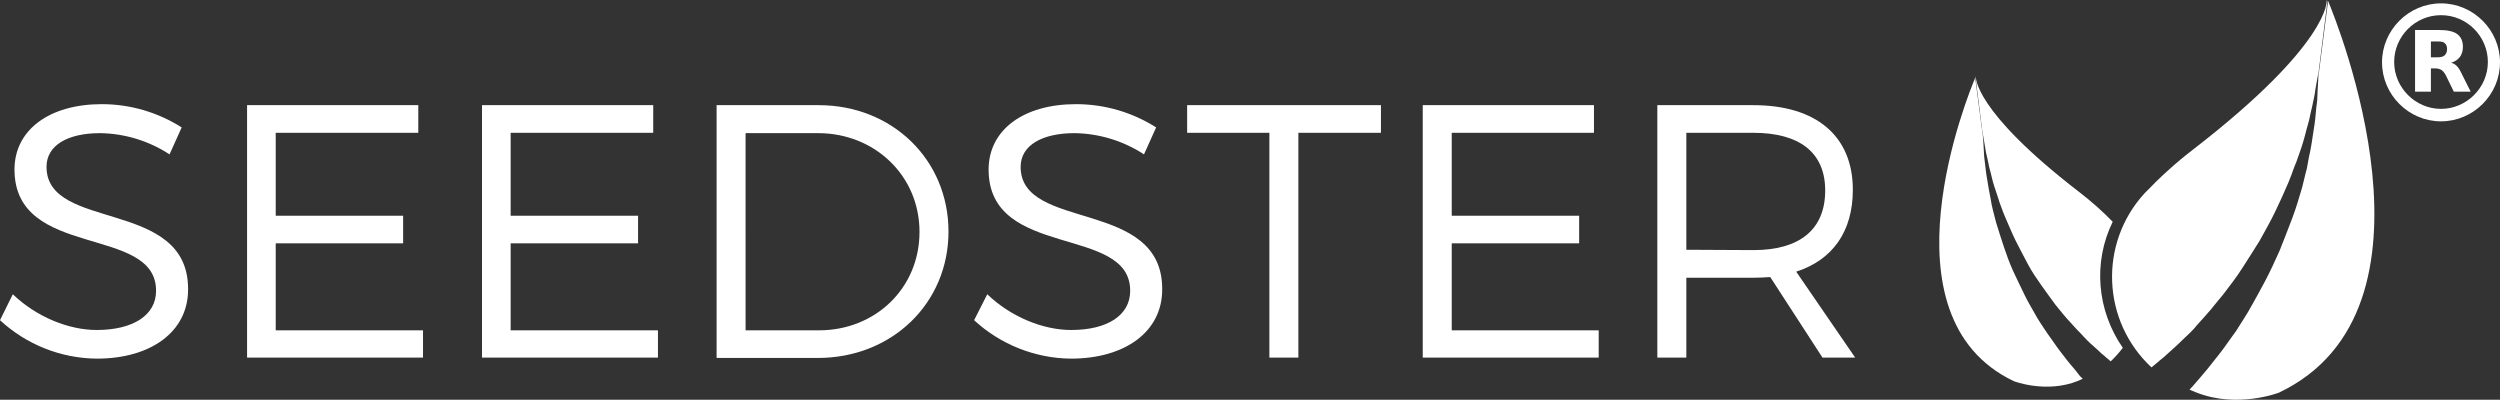 <!-- Generator: Adobe Illustrator 23.1.1, SVG Export Plug-In  -->
<svg version="1.1" xmlns="http://www.w3.org/2000/svg" xmlns:xlink="http://www.w3.org/1999/xlink" x="0px" y="0px" width="741.7px"
	 height="118.6px" viewBox="0 0 741.7 118.6" style="enable-background:new 0 0 741.7 118.6;" xml:space="preserve">
<rect x="0" y="0" width="741.7" height="118.6" fill="#333333" stroke="none"/>
<style type="text/css">
	.st0{fill:#FFFFFF;}
</style>
<defs>
</defs>
<g>
	<g id="Isolation_Mode_1_">
		<path class="st0" d="M615.7,109.8l-1.7-2c-0.6-0.7-1.2-1.5-1.8-2.3s-1.3-1.6-1.9-2.5s-1.3-1.8-1.9-2.7l-1-1.4
			c-0.3-0.5-0.7-1-1-1.5c-0.7-1-1.3-2-2-3.1c-1.2-2.2-2.6-4.4-3.7-6.7s-2.3-4.7-3.4-7.1s-2-4.9-2.8-7.3s-1.6-4.9-2.3-7.2
			c-0.3-1.2-0.6-2.4-0.9-3.5l-0.4-1.7c-0.1-0.6-0.2-1.1-0.3-1.7c-0.2-1.1-0.4-2.2-0.6-3.2s-0.3-2-0.5-3s-0.3-1.9-0.4-2.8
			s-0.2-1.7-0.3-2.5s-0.2-1.5-0.2-2.2s-0.1-1.3-0.1-1.9c-0.1-1.3-0.1-2.3-0.2-2.9L586,23.1c-2,4.7-29,70.8,11.5,90
			c0,0,9.6,3.7,19-0.1l0.9-0.4l0.5-0.2c-0.2-0.3-0.5-0.5-0.8-0.8L615.7,109.8"/>
		<path class="st0" d="M626.8,65.8c-3.1-3.2-6.4-6.1-9.9-8.8c-31.7-24.4-30.7-34.3-30.7-34.3l-0.1,0.3c0.6,4.5,1.5,11.9,2.2,17.4
			c0-0.3,0-0.5,0-0.5s0.2,1.3,0.6,3.5c0.1,0.5,0.2,1.2,0.3,1.8l0.5,2.2c0.2,0.8,0.3,1.6,0.5,2.4s0.5,1.7,0.7,2.7s0.5,1.9,0.8,2.9
			s0.7,2,1,3c0.2,0.5,0.3,1,0.5,1.6l0.6,1.6c0.4,1.1,0.8,2.2,1.3,3.3c1,2.2,1.9,4.5,3,6.7s2.3,4.4,3.5,6.7s2.6,4.3,4,6.3
			s2.9,4,4.2,5.8c0.7,0.9,1.5,1.8,2.2,2.7l1.1,1.3l1.1,1.2l2.1,2.3c0.7,0.7,1.4,1.4,2,2.1s1.3,1.3,1.9,1.9l1.8,1.6l1.5,1.4
			c0.5,0.4,1,0.8,1.4,1.2l1.3,1.1c1.3-1.2,2.5-2.6,3.6-4C622.1,92.1,620.9,77.8,626.8,65.8"/>
		<path class="st0" d="M690.7,0.3l-2.9,22.6c0,0.8-0.1,2-0.2,3.8c0,0.7-0.1,1.5-0.1,2.4s-0.2,1.8-0.3,2.8s-0.2,2.1-0.3,3.2
			s-0.3,2.3-0.5,3.6s-0.4,2.5-0.6,3.9s-0.5,2.7-0.8,4.1c-0.1,0.7-0.3,1.4-0.4,2.2s-0.3,1.5-0.5,2.2c-0.4,1.5-0.7,3-1.1,4.5
			c-0.9,3-1.8,6.2-3,9.3c-1.2,3.1-2.4,6.3-3.7,9.5c-1.4,3.1-2.8,6.2-4.4,9.2s-3.2,5.9-4.8,8.7c-0.8,1.4-1.7,2.7-2.5,4l-1.2,1.9
			l-1.3,1.8l-2.5,3.5c-0.8,1.1-1.7,2.2-2.5,3.2s-1.6,2-2.3,2.9l-2.2,2.6l-2,2.3c-0.4,0.4-0.7,0.8-1,1.1c0.2,0.1,0.5,0.2,0.7,0.3
			s0.8,0.3,1.2,0.5c12.2,4.9,24.6,0.1,24.6,0.1C728,91.8,693.2,6.3,690.7,0.3"/>
		<path class="st0" d="M651.4,96.9l2.7-3l1.4-1.6c0.5-0.5,0.9-1.1,1.4-1.7c0.9-1.1,1.9-2.3,2.8-3.4c1.8-2.4,3.8-4.9,5.5-7.6
			s3.5-5.4,5.2-8.2c1.6-2.9,3.2-5.7,4.6-8.6s2.7-5.8,3.9-8.6c0.6-1.4,1.1-2.8,1.6-4.2c0.3-0.7,0.5-1.4,0.8-2l0.7-2
			c0.5-1.3,0.9-2.6,1.3-3.9c0.4-1.3,0.7-2.5,1-3.7s0.7-2.3,0.9-3.4s0.5-2.2,0.7-3.1c0.2-1,0.4-1.9,0.6-2.8s0.3-1.6,0.4-2.4
			c0.5-2.9,0.8-4.5,0.8-4.5s0,0.2,0,0.7c0.9-7.2,2.1-16.7,2.8-22.5c-0.1-0.2-0.2-0.3-0.2-0.3s1.2,12.7-39.7,44.3
			c-5.1,3.9-9.9,8.3-14.4,13c-13.6,14.9-12.6,37.9,2.1,51.6l1.7-1.4c0.5-0.5,1.2-1,1.8-1.5l2-1.8l2.2-2c0.8-0.7,1.6-1.6,2.5-2.4
			s1.8-1.7,2.7-2.7"/>
		<path class="st0" d="M53.9,37.8l-3.6,8c-6.1-4-13.3-6.2-20.6-6.3c-9.6,0-15.9,3.6-15.9,10c0,19.3,42.2,9.2,42,36.4
			c0,12.5-11,20.5-27.1,20.5C18,106.3,7.8,102.2,0,95l3.8-7.7c7,6.7,16.5,10.6,24.9,10.6c10.8,0,17.6-4.4,17.6-11.6
			c0.1-19.7-42-9.2-42-36C4.3,38.5,14.7,30.9,30.2,30.9C38.6,30.9,46.8,33.3,53.9,37.8z"/>
		<path class="st0" d="M81.8,39.4V64h37.8v8.2H81.8V98h43.7v8.1H73.3V31.2h50.8v8.2H81.8z"/>
		<path class="st0" d="M151.5,39.4V64h37.8v8.2h-37.8V98h43.7v8.1H143V31.2h50.8v8.2H151.5z"/>
		<path class="st0" d="M242.9,31.2c21.8,0,38.5,16.2,38.5,37.5s-16.8,37.5-38.8,37.5h-30V31.2H242.9z M221.2,98H243
			c16.7,0,29.8-12.5,29.8-29.2s-13.3-29.3-30.1-29.3h-21.5V98z"/>
		<path class="st0" d="M343,37.8l-3.6,8c-6.1-4-13.3-6.2-20.6-6.3c-9.6,0-16,3.6-16,10c0,19.3,42.2,9.2,42,36.4
			c0,12.5-11,20.5-27.1,20.5c-10.6-0.1-20.9-4.2-28.7-11.4l3.9-7.7c7,6.7,16.5,10.6,24.9,10.6c10.8,0,17.5-4.4,17.5-11.6
			c0.1-19.7-42-9.2-42-36c0-11.8,10.4-19.4,25.9-19.4C327.7,30.9,335.9,33.3,343,37.8z"/>
		<path class="st0" d="M385.2,39.4v66.7h-8.6V39.4h-24.4v-8.2h57.5v8.2H385.2z"/>
		<path class="st0" d="M430.7,39.4V64h37.8v8.2h-37.8V98h43.6v8.1h-52.2V31.2h50.8v8.2H430.7z"/>
		<path class="st0" d="M525.2,82.2c-1.6,0.1-3.3,0.2-5,0.2h-19.9v23.7h-8.6V31.2h28.5c18.7,0,29.5,9.2,29.5,25.1
			c0,12.4-6,20.8-16.8,24.3l17.5,25.5h-9.7L525.2,82.2z M520.2,74.2c13.6,0,21.3-6,21.3-17.7c0-11.3-7.7-17.1-21.3-17.1h-19.9v34.7
			L520.2,74.2z"/>
	</g>
</g>
<g>
	<path class="st0" d="M724.2,36c-9.6,0-17.5-7.9-17.5-17.5c0-9.6,7.9-17.5,17.5-17.5c9.6,0,17.5,7.9,17.5,17.5
		C741.7,28.1,733.8,36,724.2,36z M724.2,4.5c-7.7,0-13.9,6.3-13.9,13.9s6.3,13.9,13.9,13.9s13.9-6.3,13.9-13.9S731.9,4.5,724.2,4.5z
		"/>
</g>
<g>
	<path class="st0" d="M723.2,17c1,0,1.7-0.2,2.1-0.6c0.4-0.4,0.7-1,0.7-1.8c0-0.8-0.2-1.4-0.7-1.8c-0.4-0.4-1.1-0.5-2.1-0.5h-2V17
		H723.2 M721.2,20.3v6.9h-4.7V8.9h7.2c2.4,0,4.2,0.4,5.3,1.2c1.1,0.8,1.7,2.1,1.7,3.8c0,1.2-0.3,2.2-0.9,3c-0.6,0.8-1.5,1.4-2.6,1.7
		c0.7,0.2,1.2,0.5,1.7,1c0.5,0.5,1,1.3,1.5,2.4l2.6,5.2h-5l-2.2-4.5c-0.4-0.9-0.9-1.5-1.4-1.9c-0.5-0.3-1.1-0.5-1.8-0.5H721.2"/>
</g>
</svg>

